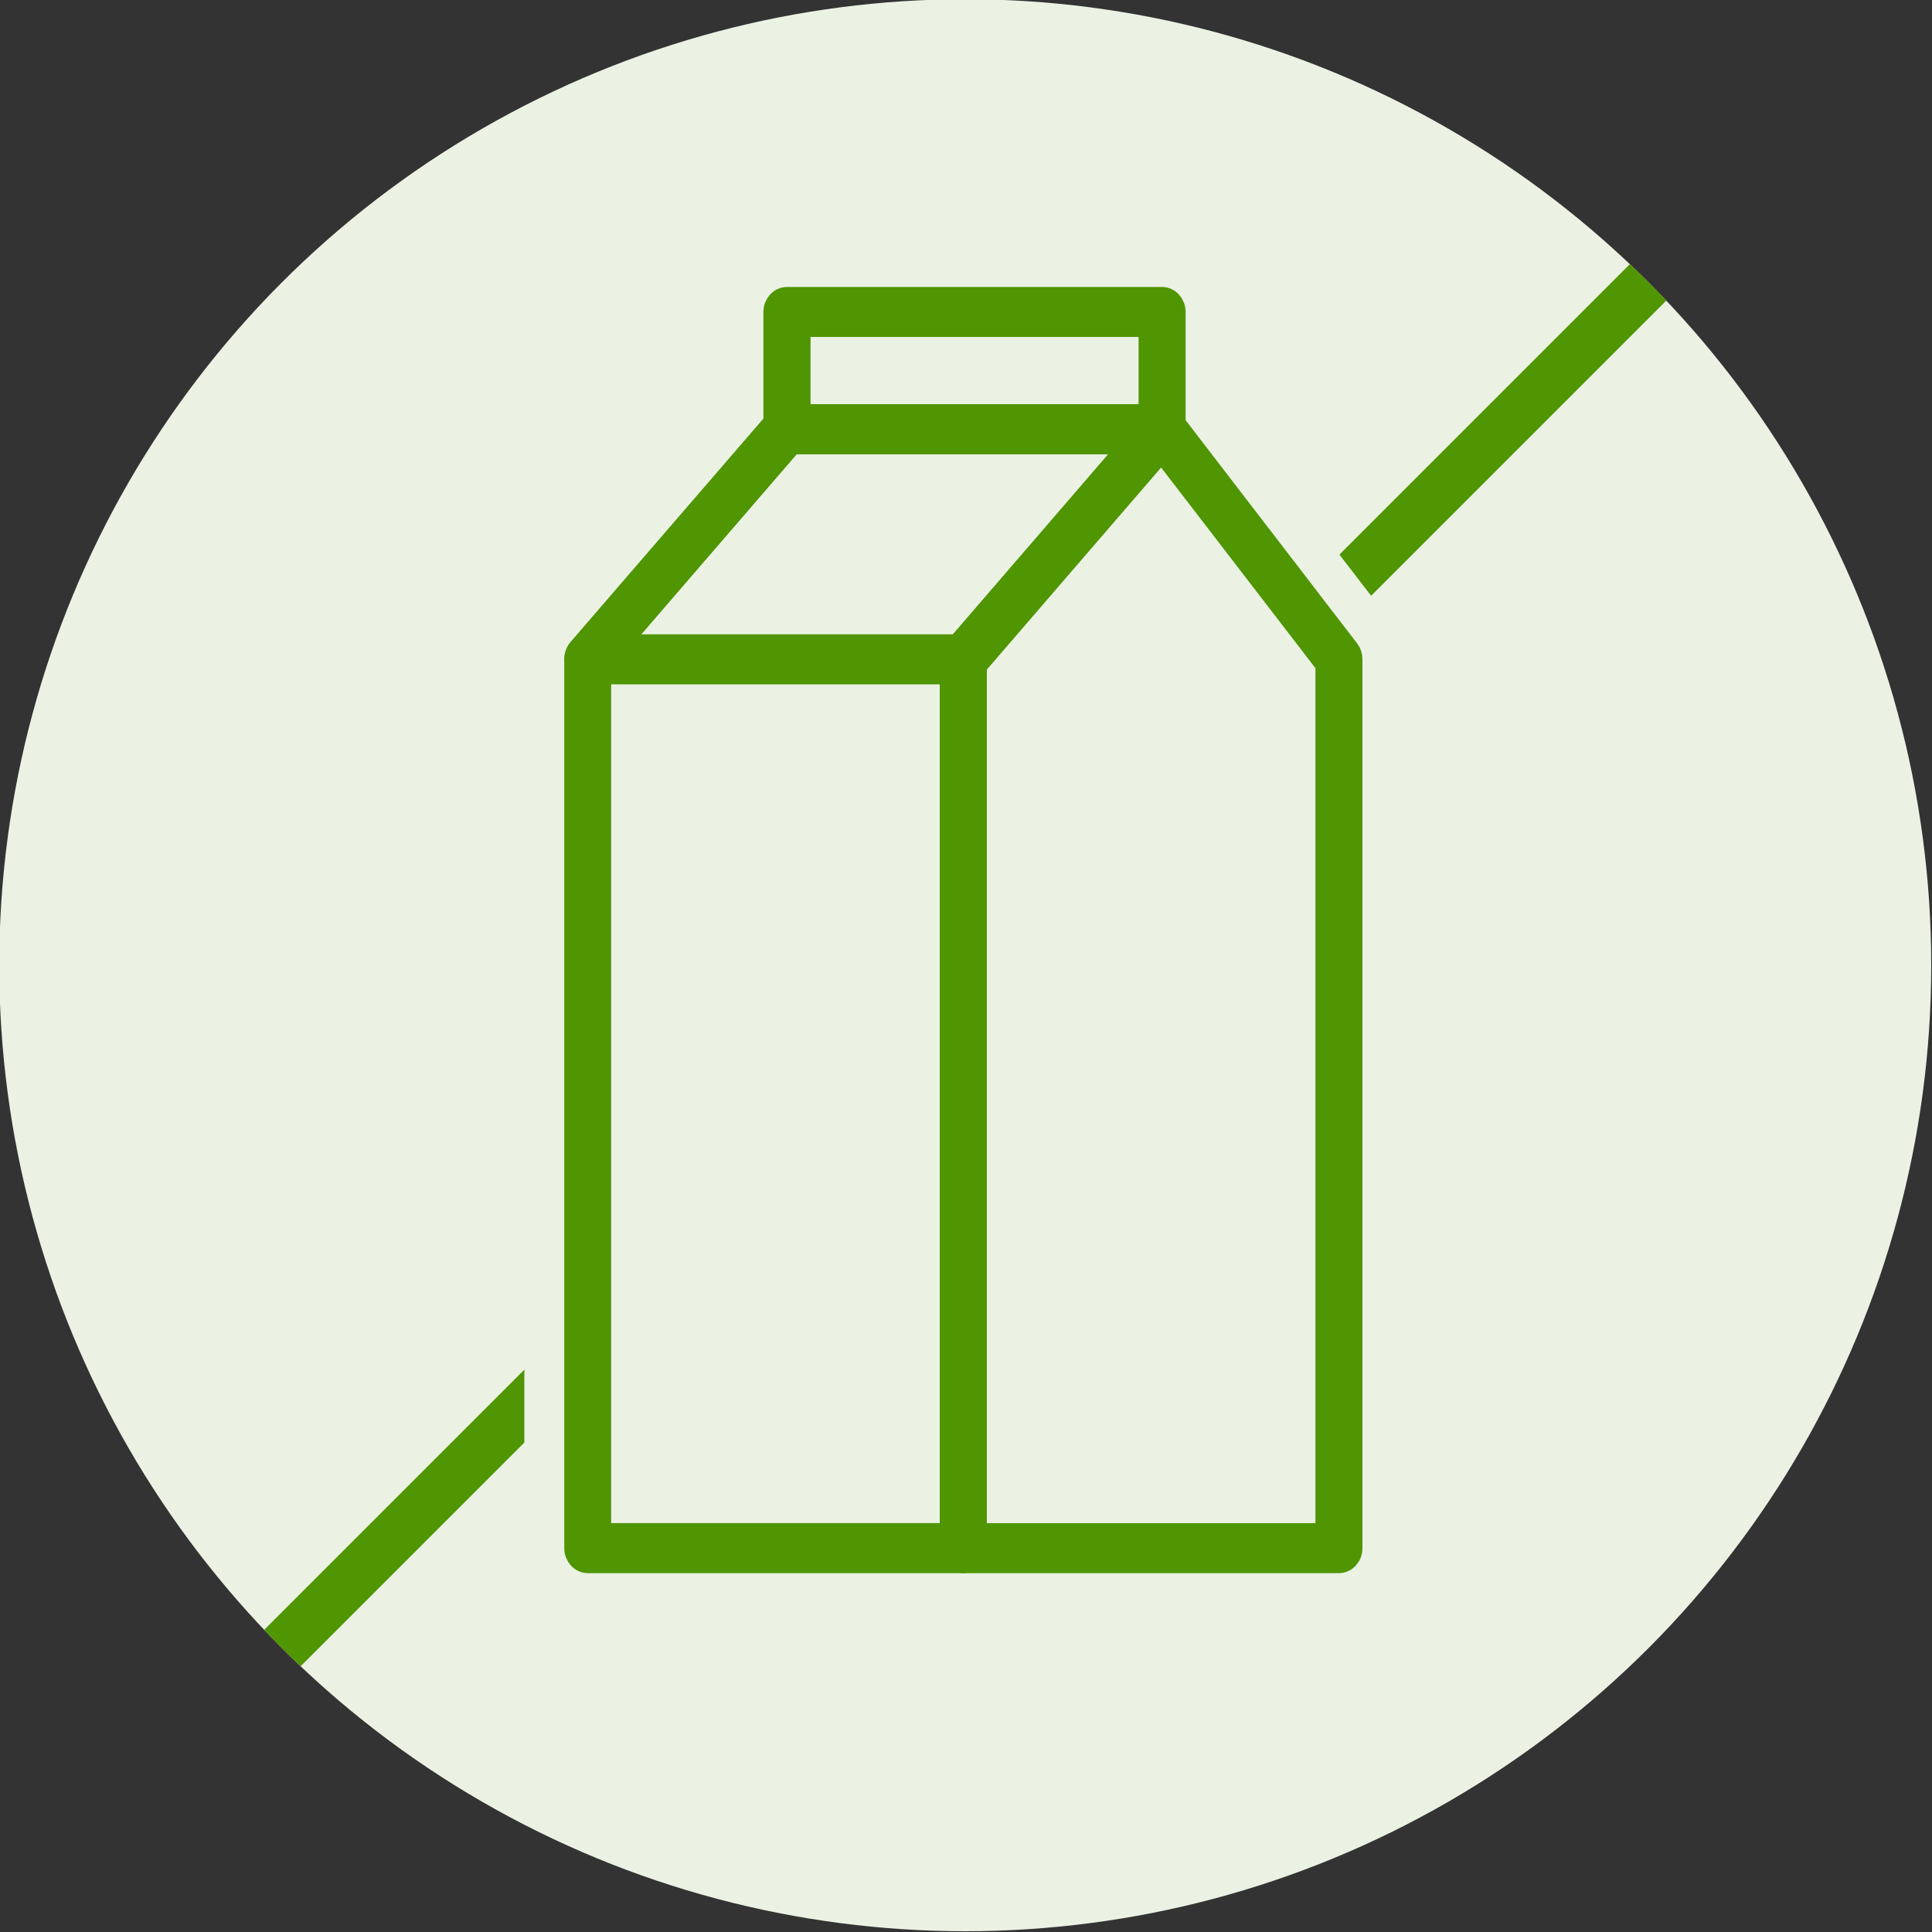 <?xml version="1.0" encoding="UTF-8"?>
<svg xmlns="http://www.w3.org/2000/svg" xmlns:xlink="http://www.w3.org/1999/xlink" viewBox="0 0 150 150">
  <rect x="0" y="0" width="150" height="150" fill="#333333" stroke="none"/>
  <defs>
    <style>
      .cls-1, .cls-2 {
        fill: none;
      }

      .cls-3 {
        fill: #509502;
        stroke-width: 1.8px;
      }

      .cls-3, .cls-2 {
        stroke: #509502;
      }

      .cls-3, .cls-4 {
        stroke-linecap: round;
        stroke-linejoin: round;
      }

      .cls-5, .cls-4 {
        fill: #ebf2e4;
      }

      .cls-2 {
        stroke-miterlimit: 10;
        stroke-width: 4px;
      }

      .cls-4 {
        stroke: #ebf2e4;
        stroke-width: 8px;
      }

      .cls-6 {
        clip-path: url(#clippath);
      }
    </style>
    <clipPath id="clippath">
      <circle class="cls-1" cx="74.94" cy="74.94" r="75"/>
    </clipPath>
  </defs>
  <g id="Groen_vlak" data-name="Groen vlak">
    <circle class="cls-5" cx="74.94" cy="74.94" r="75"/>
  </g>
  <g id="Groene_cirkel_met_kruis" data-name="Groene cirkel met kruis">
    <g class="cls-6">
      <line class="cls-2" x1="130.02" y1="19.86" x2="19.73" y2="130.15"/>
    </g>
  </g>
  <g id="Icon_groene_outline_tbv_kruis" data-name="Icon groene outline tbv kruis">
    <path class="cls-4" d="M104.67,50.5l-13.52-17.58v-8.7c0-.57-.42-1.04-.93-1.04h-29.12c-.51,0-.93.47-.93,1.04v8.62s-15.21,17.61-15.21,17.61c0,0,0,0,0,0-.08.09-.13.2-.17.31-.01.03-.02.06-.03.1-.02.08-.04.17-.04.26,0,.02-.01.05-.01.07v69.01c0,.57.42,1.04.93,1.04h58.33c.51-.01.93-.48.93-1.05V51.18c0-.25-.07-.49-.22-.68Z"/>
  </g>
  <g id="Icon">
    <path class="cls-3" d="M103.96,121.24h-29.16c-.51,0-.93-.47-.93-1.04V51.19c0-.27.09-.53.26-.73l15.42-17.88c.18-.21.45-.33.69-.31.26,0,.5.14.68.36l13.74,17.88c.15.19.22.43.22.68v69.01c0,.57-.42,1.04-.93,1.04h0ZM75.72,119.16h27.31V51.57s-12.86-16.72-12.86-16.72l-14.46,16.75v67.54h0Z"/>
    <path class="cls-3" d="M74.8,121.24h-29.16c-.51,0-.93-.47-.93-1.04V51.19c0-.27.09-.53.26-.73l15.42-17.86c.35-.42.94-.43,1.3-.02.37.39.38,1.06.02,1.47l-15.16,17.56v67.54h27.31V51.19c0-.57.42-1.04.93-1.04s.93.47.93,1.04v69.01c0,.57-.42,1.04-.93,1.04h0Z"/>
    <path class="cls-3" d="M74.8,52.23h-29.16c-.37,0-.7-.25-.85-.64-.15-.39-.07-.83.18-1.14l15.42-17.86c.18-.2.42-.31.67-.31h29.16c.37,0,.7.25.85.64.15.39.07.83-.18,1.14l-15.42,17.88c-.18.2-.42.31-.67.31h0ZM47.82,50.15h26.58l13.62-15.79h-26.58l-13.62,15.79Z"/>
    <path class="cls-3" d="M90.22,34.37h-29.12c-.51,0-.93-.47-.93-1.04v-9.11c0-.57.42-1.04.93-1.04h29.12c.51,0,.93.47.93,1.04v9.11c0,.57-.42,1.04-.93,1.04h0ZM62.03,32.28h27.27v-7.02h-27.27v7.02Z"/>
  </g>
</svg>
